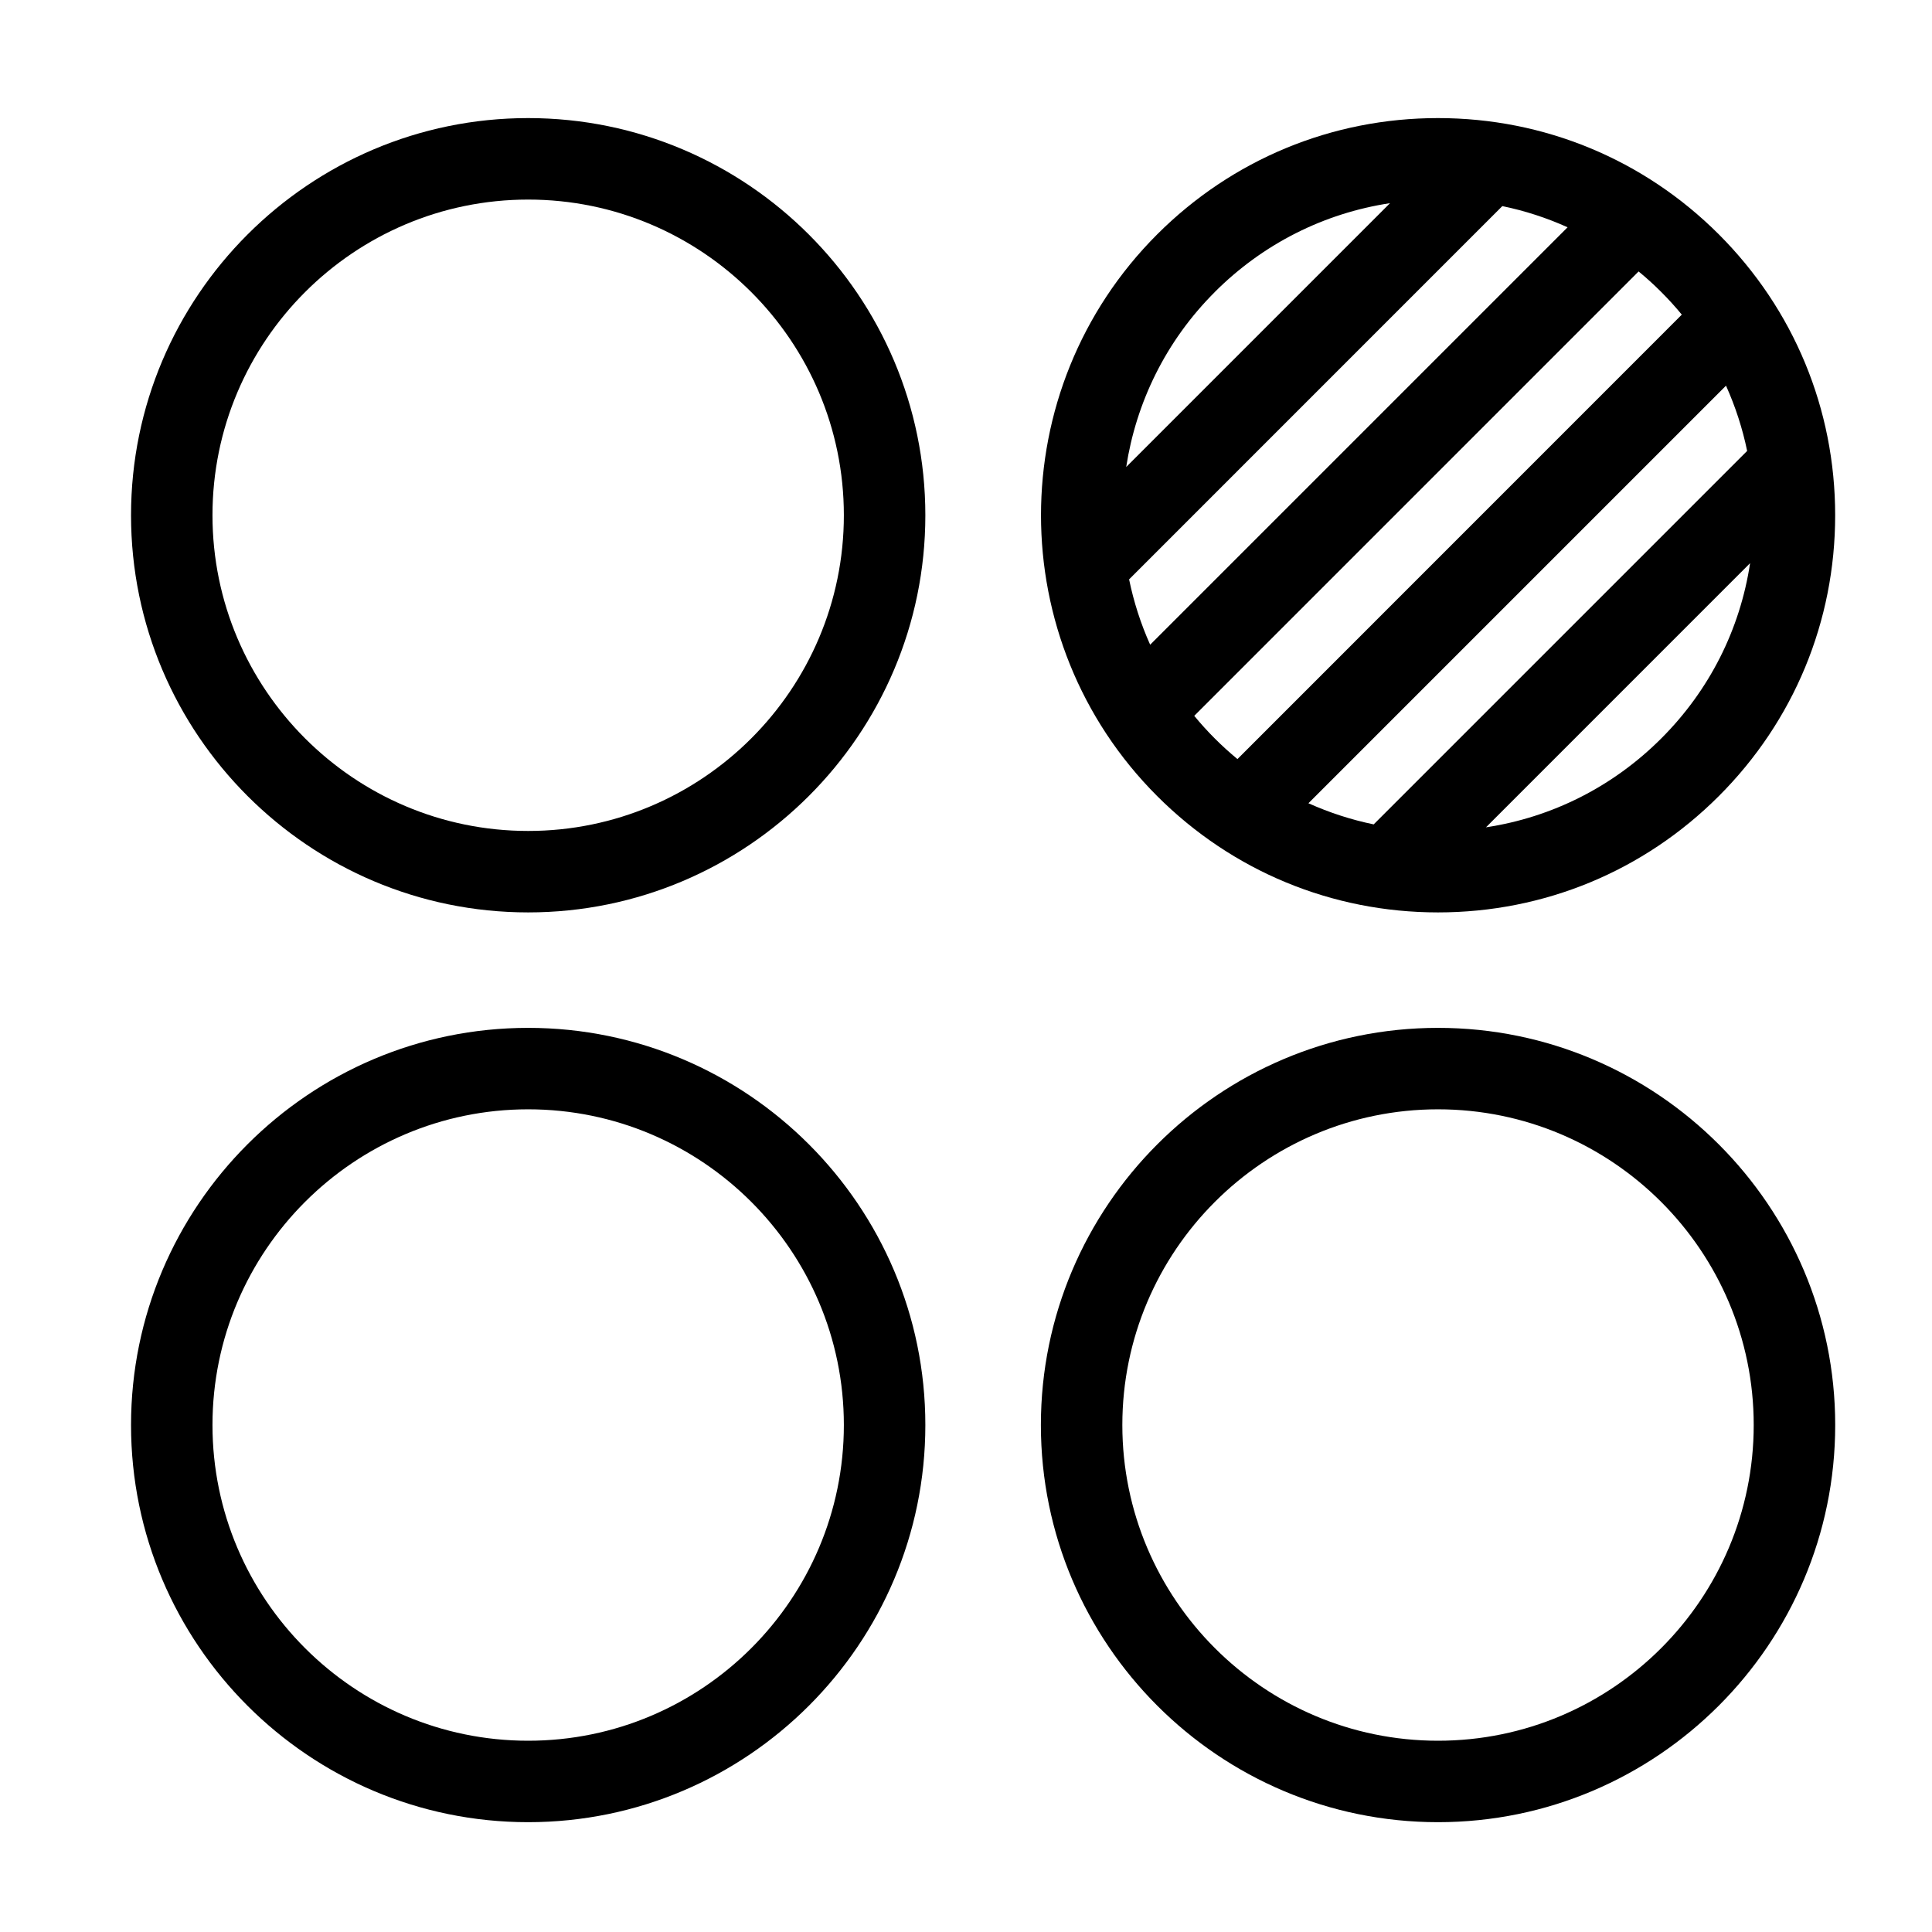 <svg xmlns="http://www.w3.org/2000/svg" width="50" height="50" viewBox="0 0 50 50" fill="none"><path d="M13.669 3.056C8.002 3.056 3.391 7.667 3.391 13.335C3.391 19.002 8.002 23.613 13.669 23.613C19.337 23.613 23.948 19.002 23.948 13.335C23.947 7.667 19.337 3.056 13.669 3.056ZM13.669 21.505C9.164 21.505 5.499 17.839 5.499 13.334C5.499 8.829 9.164 5.165 13.669 5.165C18.174 5.165 21.839 8.829 21.839 13.334C21.839 17.839 18.174 21.505 13.669 21.505Z" fill="black"></path><path d="M37.216 23.613C39.962 23.613 42.543 22.544 44.483 20.603C46.425 18.662 47.494 16.08 47.494 13.335C47.494 10.589 46.425 8.008 44.484 6.066C42.542 4.125 39.961 3.056 37.215 3.056C34.471 3.056 31.889 4.125 29.947 6.066C25.939 10.074 25.939 16.595 29.947 20.602C31.889 22.544 34.47 23.613 37.215 23.613L37.216 23.613ZM29.221 14.994L38.88 5.334C39.464 5.454 40.029 5.639 40.569 5.882L29.766 16.685C29.521 16.139 29.34 15.572 29.221 14.994H29.221ZM42.407 7.025C42.61 7.192 42.806 7.369 42.993 7.557C43.181 7.745 43.359 7.941 43.525 8.143L32.025 19.645C31.823 19.477 31.626 19.3 31.439 19.112C31.25 18.924 31.073 18.727 30.907 18.526L42.407 7.025ZM45.216 11.67L35.551 21.335C34.968 21.215 34.402 21.03 33.862 20.788L44.669 9.981C44.911 10.521 45.096 11.087 45.216 11.671L45.216 11.67ZM42.993 19.111C41.746 20.358 40.168 21.152 38.457 21.411L45.292 14.575C45.033 16.287 44.24 17.865 42.993 19.111L42.993 19.111ZM31.439 7.557C32.685 6.311 34.264 5.517 35.974 5.258L29.146 12.086C29.401 10.428 30.163 8.832 31.439 7.558V7.557Z" fill="black"></path><path d="M13.669 26.601C8.002 26.601 3.391 31.212 3.391 36.88C3.391 42.547 8.002 47.158 13.669 47.158C19.337 47.158 23.948 42.547 23.948 36.88C23.948 31.212 19.337 26.601 13.669 26.601ZM13.669 45.05C9.164 45.05 5.499 41.384 5.499 36.879C5.499 32.374 9.164 28.709 13.669 28.709C18.174 28.709 21.839 32.374 21.839 36.879C21.839 41.385 18.174 45.05 13.669 45.05Z" fill="black"></path><path d="M37.216 26.601C31.548 26.601 26.938 31.212 26.938 36.88C26.938 42.547 31.548 47.158 37.216 47.158C42.883 47.158 47.495 42.547 47.495 36.88C47.495 31.212 42.883 26.601 37.216 26.601ZM37.216 45.05C32.711 45.05 29.046 41.384 29.046 36.879C29.046 32.374 32.71 28.709 37.216 28.709C41.721 28.709 45.386 32.374 45.386 36.879C45.386 41.385 41.721 45.05 37.216 45.05Z" fill="black"></path></svg>